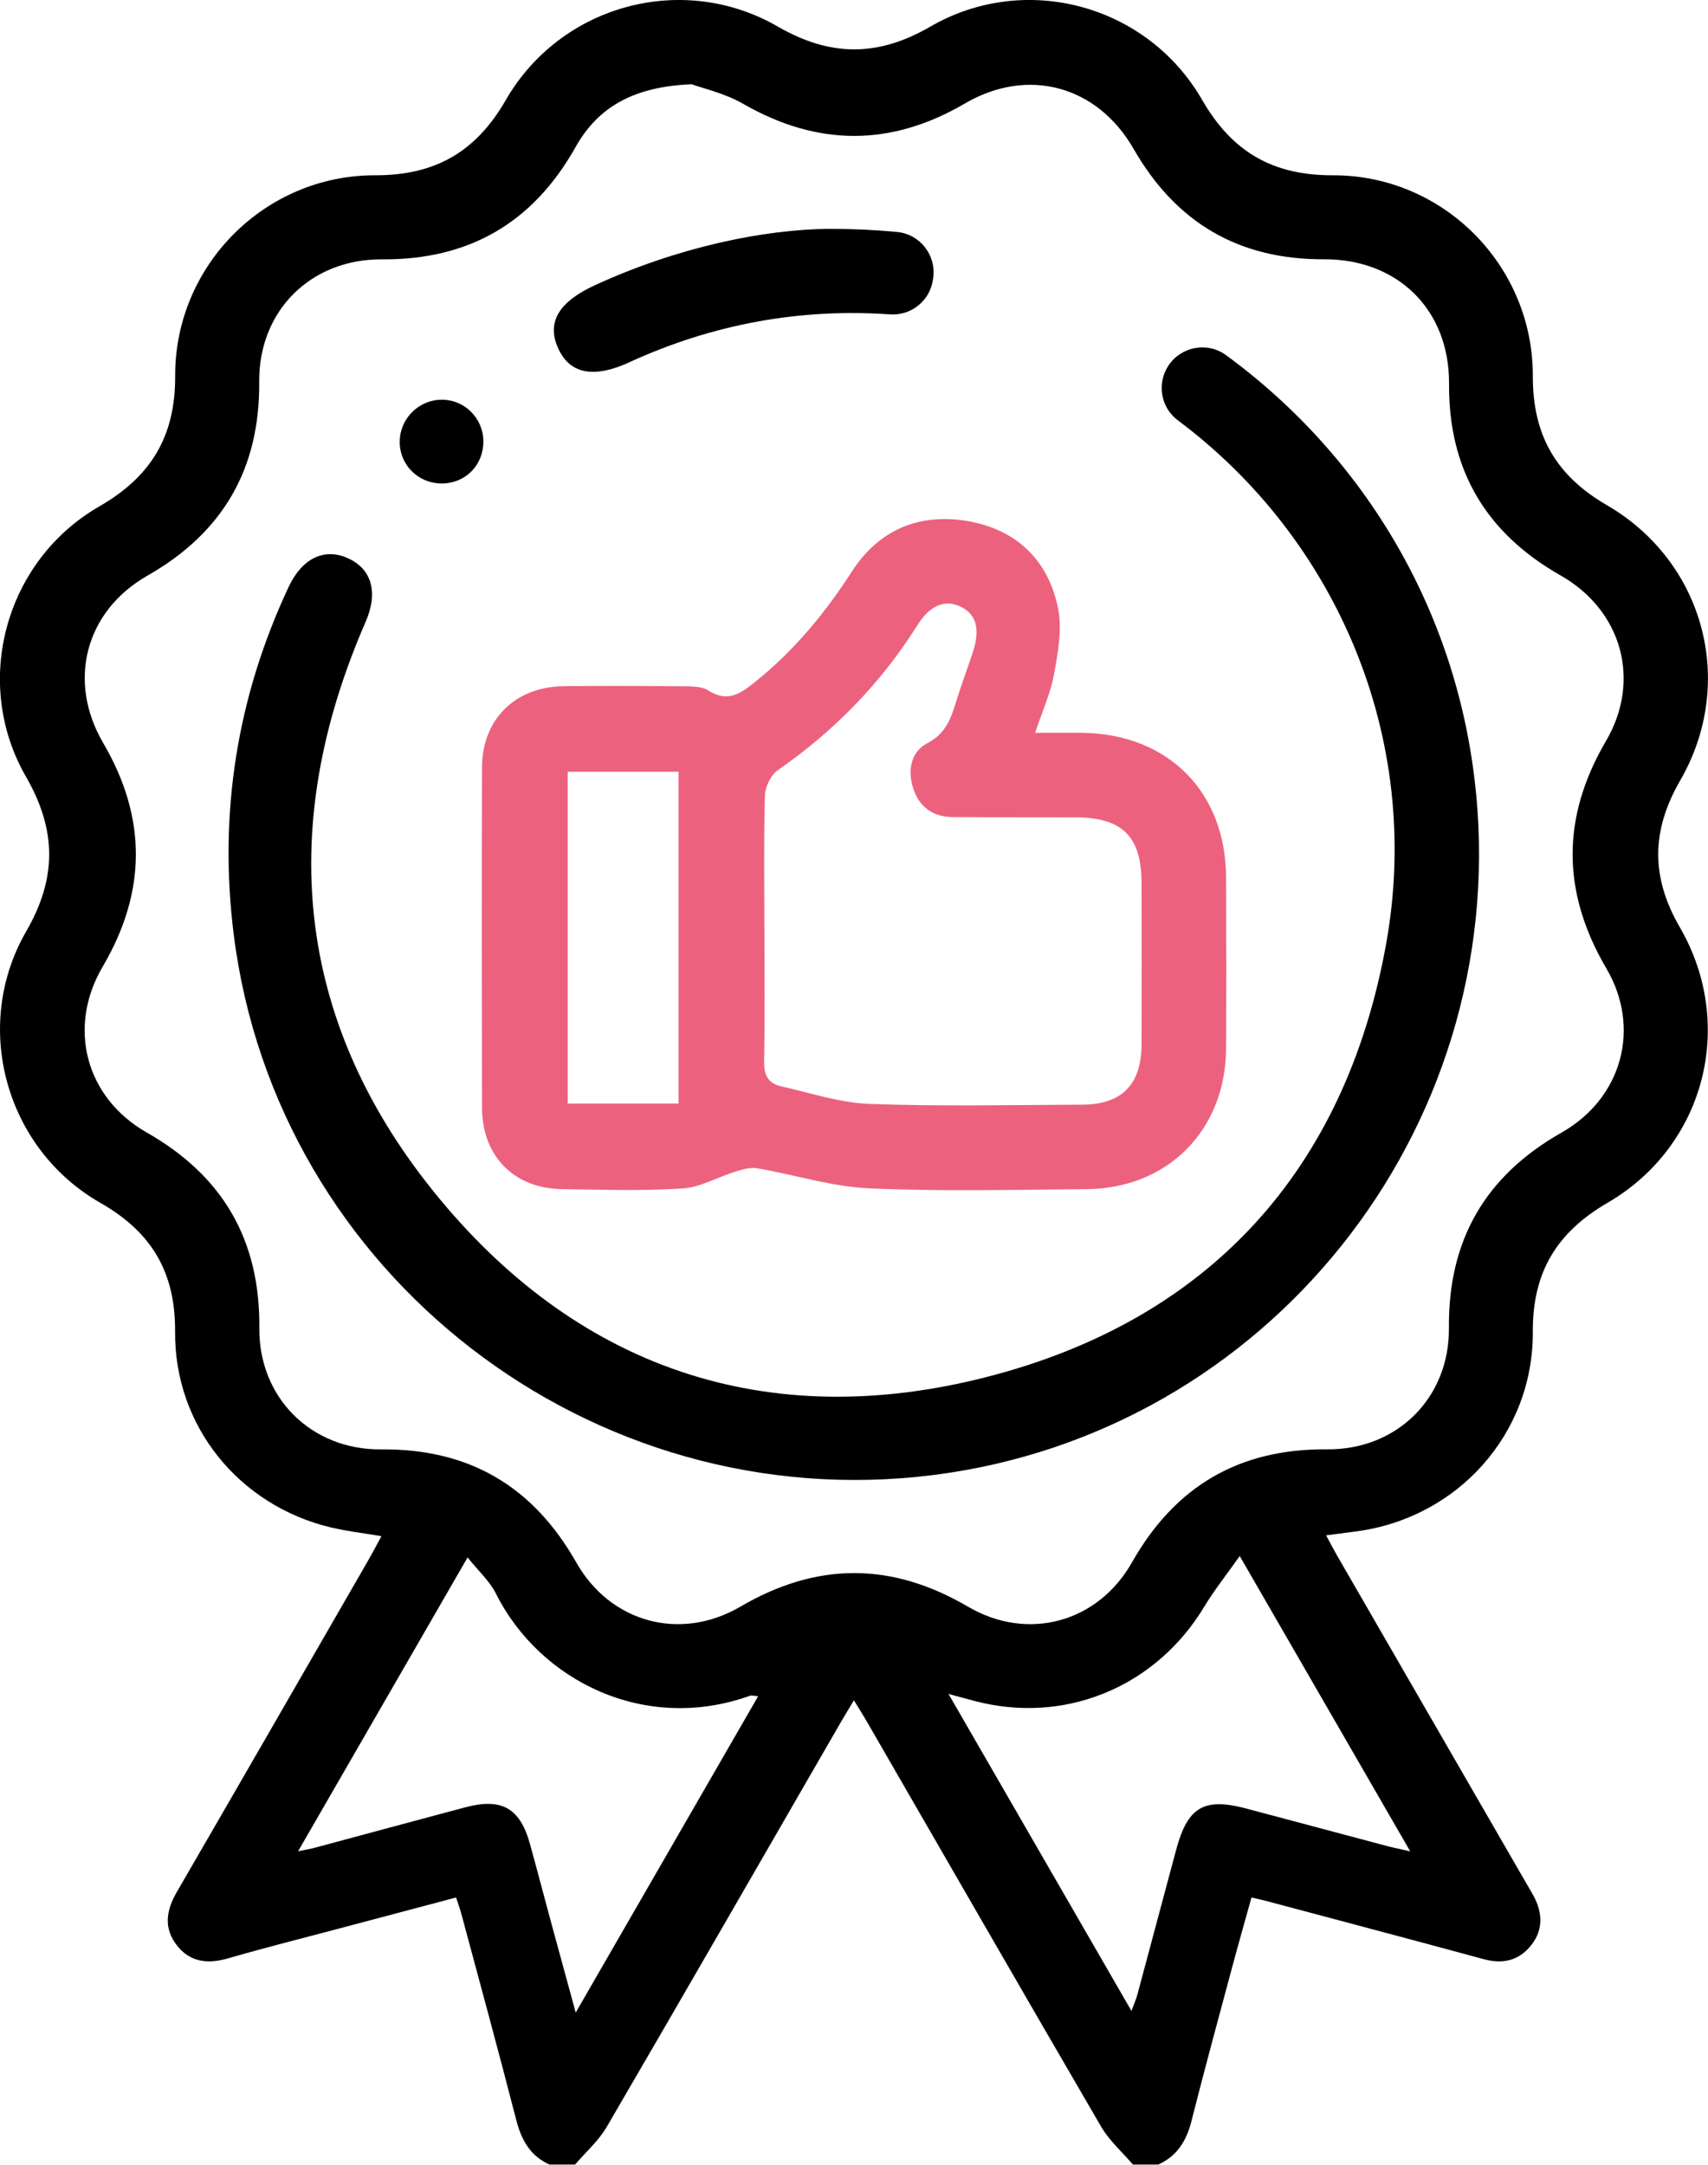 <?xml version="1.0" encoding="UTF-8"?>
<svg xmlns="http://www.w3.org/2000/svg" id="Calque_2" viewBox="0 0 270.09 342.21">
  <defs>
    <style>.cls-1{fill:#ec627e;}</style>
  </defs>
  <g id="Calque_1-2">
    <g>
      <path d="M86.94,342.21c-3.13-1.38-4.51-3.95-5.33-7.16-2.79-10.87-5.76-21.7-8.67-32.55-.2-.74-.47-1.46-.82-2.53-6.5,1.72-12.9,3.42-19.31,5.12-5.59,1.48-11.19,2.89-16.74,4.5-3.21,.93-6.02,.63-8.12-2.08-2.11-2.72-1.66-5.52,0-8.39,10.1-17.42,20.14-34.86,30.2-52.31,.71-1.23,1.37-2.5,2.17-3.96-2.84-.48-5.45-.78-7.99-1.38-14.51-3.46-24.76-16.01-24.64-30.93,.07-9.36-3.68-15.74-11.78-20.36-15.05-8.57-20.42-27.96-11.76-42.95,4.87-8.43,4.81-16.02-.04-24.44-8.58-14.89-3.3-34.16,11.59-42.73,8.17-4.7,12.04-11.07,12-20.59-.07-17.48,14.17-31.79,31.63-31.76,9.49,.02,15.94-3.7,20.65-11.89C88.66,.76,107.93-4.49,122.98,4.19c8.31,4.8,15.83,4.83,24.13,.02,15.03-8.7,34.31-3.48,42.99,11.59,4.71,8.18,11.14,11.94,20.64,11.91,17.46-.06,31.69,14.23,31.65,31.74-.02,9.36,3.65,15.73,11.71,20.41,15.43,8.97,20.51,28.08,11.6,43.51-4.59,7.95-4.67,15.28-.06,23.23,8.94,15.42,3.92,34.63-11.44,43.55-8.03,4.67-11.86,10.97-11.81,20.36,.09,16.2-11.92,29.46-27.89,31.58-1.43,.19-2.85,.38-4.8,.63,.65,1.2,1.17,2.21,1.74,3.2,9.84,17.05,19.69,34.1,29.54,51.15,.5,.87,1.02,1.72,1.5,2.6,1.45,2.67,1.6,5.37-.33,7.82-1.91,2.43-4.46,3.06-7.48,2.24-11.48-3.11-22.98-6.16-34.47-9.22-.63-.17-1.28-.3-2.3-.54-.9,3.25-1.81,6.41-2.67,9.59-2.3,8.59-4.65,17.17-6.83,25.79-.79,3.11-2.27,5.5-5.24,6.84h-4.01c-1.69-1.98-3.73-3.77-5.02-5.98-12.43-21.33-24.73-42.73-37.08-64.1-.58-1-1.2-1.97-2.02-3.31-.92,1.54-1.55,2.56-2.15,3.6-12.29,21.28-24.54,42.58-36.92,63.81-1.29,2.22-3.33,4-5.02,5.98h-4.01ZM109.36,13.32c-8.99,.37-14.71,3.46-18.35,9.94-6.72,11.96-16.84,17.84-30.6,17.74-11.25-.08-19.52,8.12-19.42,19.35,.12,13.77-5.74,23.85-17.67,30.65-9.82,5.6-12.74,16.65-7,26.46,6.94,11.86,6.86,23.54-.09,35.37-5.63,9.59-2.7,20.7,6.98,26.21,12.06,6.86,17.93,17.02,17.8,30.92-.1,11.01,8.22,19.27,19.26,19.17,13.92-.13,24.02,5.83,30.86,17.88,5.4,9.52,16.47,12.52,25.95,6.98,12.08-7.07,23.89-7.08,35.98,0,9.46,5.55,20.54,2.53,25.94-7,6.85-12.07,16.96-17.99,30.87-17.87,11.06,.09,19.35-8.15,19.25-19.18-.13-13.91,5.75-24.05,17.82-30.9,9.54-5.41,12.61-16.51,7.09-25.92-7.08-12.07-7.16-23.88-.07-35.98,5.62-9.59,2.51-20.66-7.17-26.16-11.8-6.71-17.74-16.66-17.65-30.31,.08-11.65-8.07-19.73-19.78-19.68-13.49,.06-23.41-5.8-30.1-17.45-5.75-10.02-16.74-12.99-26.66-7.19-11.73,6.86-23.32,6.82-35.11,.05-2.9-1.67-6.33-2.42-8.12-3.08Zm-18.32,304.84c9.84-17.06,19.28-33.42,28.85-50.01-.83-.07-1.07-.16-1.25-.09-16.67,6-33.3-2.34-40.22-16.14-1-2-2.79-3.59-4.48-5.71-9.04,15.66-17.77,30.8-26.8,46.45,1.35-.28,2-.38,2.62-.55,7.94-2.13,15.88-4.29,23.83-6.4,5.74-1.53,8.64,.11,10.21,5.78,1.1,3.96,2.14,7.94,3.21,11.91,1.27,4.68,2.55,9.35,4.03,14.76Zm87.89-.26c.44-1.22,.75-1.91,.94-2.63,2.05-7.62,4.08-15.24,6.12-22.85,1.83-6.8,4.41-8.3,11.18-6.49,7.41,1.97,14.81,3.95,22.22,5.92,.97,.26,1.96,.45,3.61,.82-9.14-15.82-17.85-30.9-26.96-46.68-2.1,2.98-4.03,5.39-5.61,8.01-7.36,12.23-21.03,18.27-34.87,15.25-1.65-.36-3.27-.86-5.57-1.46,9.82,17.01,19.26,33.35,28.93,50.11Z"></path>
      <path class="cls-1" d="M163.69,115.85c2.79,0,5.22-.04,7.64,0,13.49,.27,22.51,9.4,22.55,22.88,.03,9.02,.05,18.04,0,27.06-.09,12.89-9.22,22.1-22.08,22.2-11.47,.09-22.96,.38-34.4-.13-5.9-.27-11.72-2.15-17.61-3.16-1.11-.19-2.37,.16-3.49,.51-2.8,.86-5.53,2.49-8.35,2.67-6.32,.41-12.69,.19-19.03,.11-7.64-.1-12.68-5.2-12.7-12.9-.04-17.93-.05-35.86,0-53.78,.02-7.56,5.23-12.73,12.86-12.83,6.23-.08,12.47-.05,18.71,.01,1.43,.02,3.12-.04,4.23,.67,3.02,1.93,5.04,.52,7.34-1.32,6.16-4.93,11.08-10.87,15.34-17.48,4.3-6.67,10.76-9.32,18.45-7.96,7.61,1.35,12.64,6.19,14.16,13.75,.67,3.32-.01,7.03-.64,10.47-.55,3.01-1.87,5.88-2.99,9.23Zm-42.81,30.61c0,7.12,.09,14.25-.05,21.37-.04,2.15,.67,3.45,2.67,3.9,4.64,1.03,9.27,2.61,13.95,2.78,11.23,.41,22.48,.17,33.72,.12,6.25-.03,9.33-3.2,9.35-9.54,.03-8.46,.01-16.92,0-25.38,0-7.48-3-10.48-10.53-10.5-6.46-.02-12.91,.01-19.37-.04-3.14-.03-5.3-1.63-6.23-4.6-.89-2.82-.34-5.73,2.24-7.07,2.86-1.49,3.7-3.8,4.52-6.45,.82-2.65,1.8-5.26,2.67-7.89,1.22-3.67,.59-6.05-1.89-7.24-2.51-1.21-4.86-.26-6.87,2.93-5.77,9.18-13.17,16.74-22.08,22.92-1.1,.76-1.98,2.62-2.02,4-.2,6.9-.09,13.8-.09,20.7Zm-31.11-24.46v52.46h17.53v-52.46h-17.53Z"></path>
      <path d="M76.43,69.78c.03,3.7-2.76,6.58-6.44,6.65-3.81,.07-6.85-2.93-6.78-6.69,.06-3.61,3.05-6.56,6.66-6.55,3.62,0,6.54,2.93,6.57,6.59Z"></path>
      <g>
        <path d="M233.43,125.62c-2.69-28.49-17.43-53.28-39.56-69.48-2.97-2.17-7.16-1.36-9.15,1.73h0c-1.82,2.83-1.15,6.58,1.55,8.59,24.86,18.55,38.82,50.04,32.92,82.77-6.45,35.77-28.02,59.45-63.15,68.45-34.92,8.95-65.15-1.46-87.67-29.56-21.82-27.23-24.51-57.79-10.57-89.77,2.05-4.7,1.01-8.45-2.89-10.15-3.69-1.61-7.17,.1-9.27,4.59-8.19,17.48-11.08,35.82-8.68,54.95,6.75,53.79,56.62,92.27,110.65,85.44,52.78-6.68,90.84-54.36,85.83-107.55Z"></path>
        <path d="M99.55,57.25c13.22-6.04,26.98-8.54,41.2-7.55,3.36,.23,6.32-2.18,6.78-5.51l.04-.26c.5-3.6-2.1-6.92-5.72-7.26s-7.03-.49-10.62-.49c-10.48,.06-24.19,2.93-37.22,8.94-5.64,2.6-7.55,5.81-5.81,9.8,1.82,4.19,5.6,4.97,11.36,2.34Z"></path>
      </g>
    </g>
  </g>
</svg>
